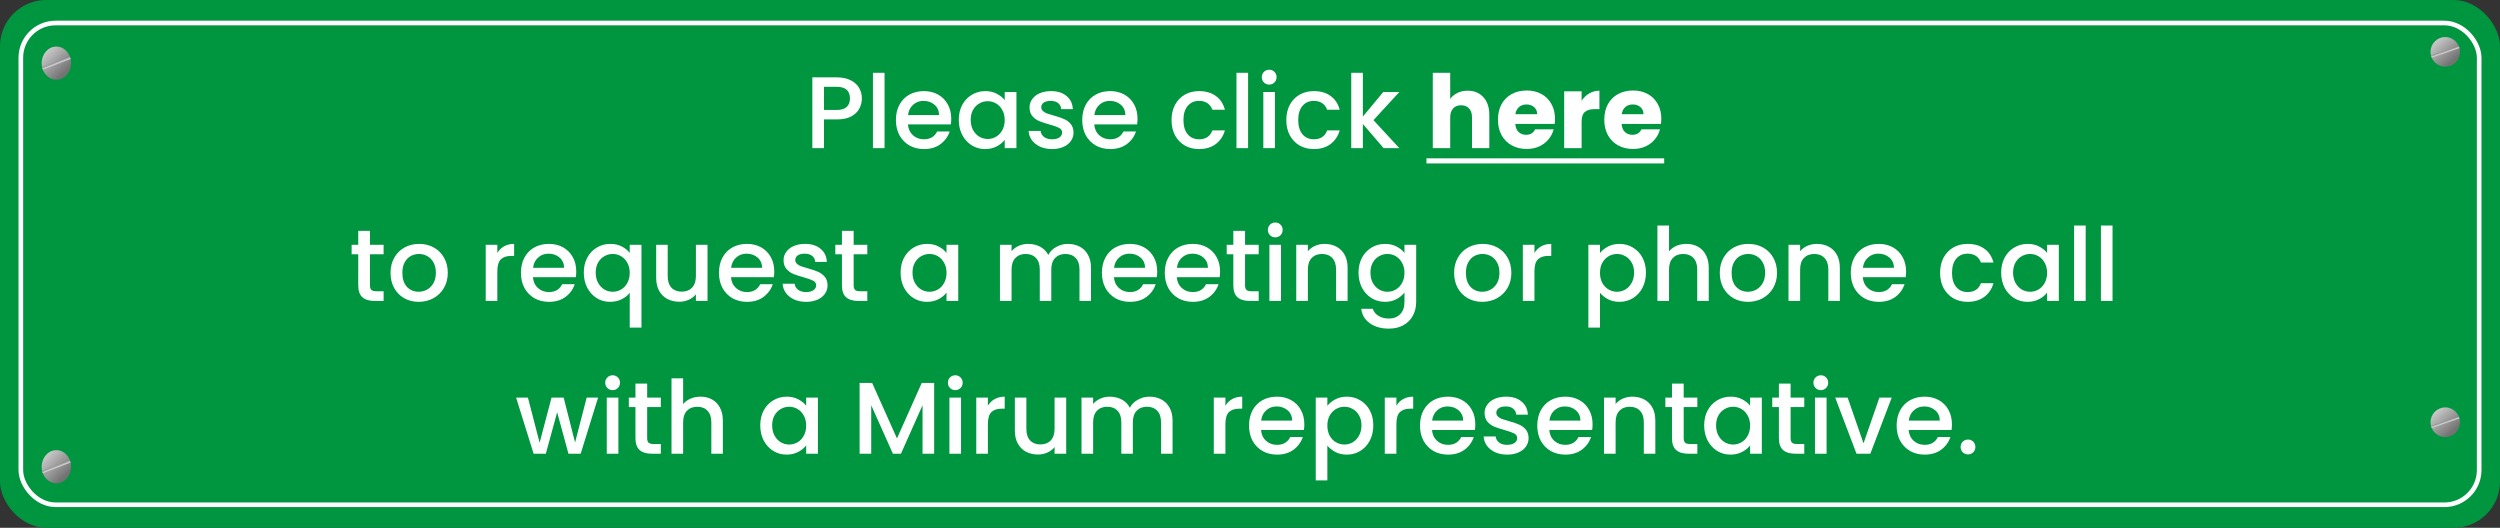 <svg width="540" height="114" viewBox="0 0 540 114" fill="none" xmlns="http://www.w3.org/2000/svg">
<rect x="0" y="0" width="540" height="114" fill="#333333" stroke="none"/>
<rect width="540" height="114" rx="10" fill="#009640"/>
<rect x="4.5" y="4.971" width="531" height="104.059" rx="7.5" stroke="white"/>
<ellipse cx="12.175" cy="13.639" rx="3.175" ry="3.58" fill="url(#paint0_linear_171_425)"/>
<rect width="6.439" height="0.544" transform="matrix(0.933 -0.361 0.291 0.957 9.094 14.541)" fill="url(#paint1_linear_171_425)"/>
<ellipse cx="12.175" cy="100.815" rx="3.175" ry="3.58" fill="url(#paint2_linear_171_425)"/>
<rect width="6.439" height="0.544" transform="matrix(0.933 -0.361 0.291 0.957 9.094 101.717)" fill="url(#paint3_linear_171_425)"/>
<path d="M186.161 21.264C186.161 22.041 185.978 22.775 185.611 23.464C185.245 24.153 184.658 24.718 183.851 25.158C183.045 25.583 182.011 25.796 180.749 25.796H177.977V32H175.469V16.71H180.749C181.923 16.71 182.913 16.915 183.719 17.326C184.541 17.722 185.149 18.265 185.545 18.954C185.956 19.643 186.161 20.413 186.161 21.264ZM180.749 23.75C181.703 23.75 182.414 23.537 182.883 23.112C183.353 22.672 183.587 22.056 183.587 21.264C183.587 19.592 182.641 18.756 180.749 18.756H177.977V23.75H180.749ZM191.061 15.72V32H188.553V15.72H191.061ZM205.464 25.642C205.464 26.097 205.435 26.507 205.376 26.874H196.114C196.187 27.842 196.547 28.619 197.192 29.206C197.837 29.793 198.629 30.086 199.568 30.086C200.917 30.086 201.871 29.521 202.428 28.392H205.134C204.767 29.507 204.1 30.423 203.132 31.142C202.179 31.846 200.991 32.198 199.568 32.198C198.409 32.198 197.368 31.941 196.444 31.428C195.535 30.9 194.816 30.167 194.288 29.228C193.775 28.275 193.518 27.175 193.518 25.928C193.518 24.681 193.767 23.589 194.266 22.65C194.779 21.697 195.491 20.963 196.4 20.45C197.324 19.937 198.38 19.68 199.568 19.68C200.712 19.68 201.731 19.929 202.626 20.428C203.521 20.927 204.217 21.631 204.716 22.54C205.215 23.435 205.464 24.469 205.464 25.642ZM202.846 24.85C202.831 23.926 202.501 23.185 201.856 22.628C201.211 22.071 200.411 21.792 199.458 21.792C198.593 21.792 197.852 22.071 197.236 22.628C196.62 23.171 196.253 23.911 196.136 24.85H202.846ZM207.096 25.884C207.096 24.667 207.346 23.589 207.844 22.65C208.358 21.711 209.047 20.985 209.912 20.472C210.792 19.944 211.76 19.68 212.816 19.68C213.77 19.68 214.598 19.871 215.302 20.252C216.021 20.619 216.593 21.081 217.018 21.638V19.878H219.548V32H217.018V30.196C216.593 30.768 216.014 31.245 215.28 31.626C214.547 32.007 213.711 32.198 212.772 32.198C211.731 32.198 210.778 31.934 209.912 31.406C209.047 30.863 208.358 30.115 207.844 29.162C207.346 28.194 207.096 27.101 207.096 25.884ZM217.018 25.928C217.018 25.092 216.842 24.366 216.49 23.75C216.153 23.134 215.706 22.665 215.148 22.342C214.591 22.019 213.99 21.858 213.344 21.858C212.699 21.858 212.098 22.019 211.54 22.342C210.983 22.65 210.528 23.112 210.176 23.728C209.839 24.329 209.67 25.048 209.67 25.884C209.67 26.72 209.839 27.453 210.176 28.084C210.528 28.715 210.983 29.199 211.54 29.536C212.112 29.859 212.714 30.02 213.344 30.02C213.99 30.02 214.591 29.859 215.148 29.536C215.706 29.213 216.153 28.744 216.49 28.128C216.842 27.497 217.018 26.764 217.018 25.928ZM227.242 32.198C226.289 32.198 225.431 32.029 224.668 31.692C223.92 31.34 223.326 30.871 222.886 30.284C222.446 29.683 222.212 29.015 222.182 28.282H224.778C224.822 28.795 225.064 29.228 225.504 29.58C225.959 29.917 226.524 30.086 227.198 30.086C227.902 30.086 228.445 29.954 228.826 29.69C229.222 29.411 229.42 29.059 229.42 28.634C229.42 28.179 229.2 27.842 228.76 27.622C228.335 27.402 227.653 27.16 226.714 26.896C225.805 26.647 225.064 26.405 224.492 26.17C223.92 25.935 223.422 25.576 222.996 25.092C222.586 24.608 222.38 23.97 222.38 23.178C222.38 22.533 222.571 21.946 222.952 21.418C223.334 20.875 223.876 20.45 224.58 20.142C225.299 19.834 226.12 19.68 227.044 19.68C228.423 19.68 229.53 20.032 230.366 20.736C231.217 21.425 231.672 22.371 231.73 23.574H229.222C229.178 23.031 228.958 22.599 228.562 22.276C228.166 21.953 227.631 21.792 226.956 21.792C226.296 21.792 225.79 21.917 225.438 22.166C225.086 22.415 224.91 22.745 224.91 23.156C224.91 23.479 225.028 23.75 225.262 23.97C225.497 24.19 225.783 24.366 226.12 24.498C226.458 24.615 226.956 24.769 227.616 24.96C228.496 25.195 229.215 25.437 229.772 25.686C230.344 25.921 230.836 26.273 231.246 26.742C231.657 27.211 231.87 27.835 231.884 28.612C231.884 29.301 231.694 29.917 231.312 30.46C230.931 31.003 230.388 31.428 229.684 31.736C228.995 32.044 228.181 32.198 227.242 32.198ZM245.704 25.642C245.704 26.097 245.675 26.507 245.616 26.874H236.354C236.428 27.842 236.787 28.619 237.432 29.206C238.078 29.793 238.87 30.086 239.808 30.086C241.158 30.086 242.111 29.521 242.668 28.392H245.374C245.008 29.507 244.34 30.423 243.372 31.142C242.419 31.846 241.231 32.198 239.808 32.198C238.65 32.198 237.608 31.941 236.684 31.428C235.775 30.9 235.056 30.167 234.528 29.228C234.015 28.275 233.758 27.175 233.758 25.928C233.758 24.681 234.008 23.589 234.506 22.65C235.02 21.697 235.731 20.963 236.64 20.45C237.564 19.937 238.62 19.68 239.808 19.68C240.952 19.68 241.972 19.929 242.866 20.428C243.761 20.927 244.458 21.631 244.956 22.54C245.455 23.435 245.704 24.469 245.704 25.642ZM243.086 24.85C243.072 23.926 242.742 23.185 242.096 22.628C241.451 22.071 240.652 21.792 239.698 21.792C238.833 21.792 238.092 22.071 237.476 22.628C236.86 23.171 236.494 23.911 236.376 24.85H243.086ZM253.051 25.928C253.051 24.681 253.301 23.589 253.799 22.65C254.313 21.697 255.017 20.963 255.911 20.45C256.806 19.937 257.833 19.68 258.991 19.68C260.458 19.68 261.668 20.032 262.621 20.736C263.589 21.425 264.242 22.415 264.579 23.706H261.873C261.653 23.105 261.301 22.635 260.817 22.298C260.333 21.961 259.725 21.792 258.991 21.792C257.965 21.792 257.143 22.159 256.527 22.892C255.926 23.611 255.625 24.623 255.625 25.928C255.625 27.233 255.926 28.253 256.527 28.986C257.143 29.719 257.965 30.086 258.991 30.086C260.443 30.086 261.404 29.448 261.873 28.172H264.579C264.227 29.404 263.567 30.387 262.599 31.12C261.631 31.839 260.429 32.198 258.991 32.198C257.833 32.198 256.806 31.941 255.911 31.428C255.017 30.9 254.313 30.167 253.799 29.228C253.301 28.275 253.051 27.175 253.051 25.928ZM269.587 15.72V32H267.079V15.72H269.587ZM274.155 18.272C273.701 18.272 273.319 18.118 273.011 17.81C272.703 17.502 272.549 17.121 272.549 16.666C272.549 16.211 272.703 15.83 273.011 15.522C273.319 15.214 273.701 15.06 274.155 15.06C274.595 15.06 274.969 15.214 275.277 15.522C275.585 15.83 275.739 16.211 275.739 16.666C275.739 17.121 275.585 17.502 275.277 17.81C274.969 18.118 274.595 18.272 274.155 18.272ZM275.387 19.878V32H272.879V19.878H275.387ZM277.844 25.928C277.844 24.681 278.094 23.589 278.592 22.65C279.106 21.697 279.81 20.963 280.704 20.45C281.599 19.937 282.626 19.68 283.784 19.68C285.251 19.68 286.461 20.032 287.414 20.736C288.382 21.425 289.035 22.415 289.372 23.706H286.666C286.446 23.105 286.094 22.635 285.61 22.298C285.126 21.961 284.518 21.792 283.784 21.792C282.758 21.792 281.936 22.159 281.32 22.892C280.719 23.611 280.418 24.623 280.418 25.928C280.418 27.233 280.719 28.253 281.32 28.986C281.936 29.719 282.758 30.086 283.784 30.086C285.236 30.086 286.197 29.448 286.666 28.172H289.372C289.02 29.404 288.36 30.387 287.392 31.12C286.424 31.839 285.222 32.198 283.784 32.198C282.626 32.198 281.599 31.941 280.704 31.428C279.81 30.9 279.106 30.167 278.592 29.228C278.094 28.275 277.844 27.175 277.844 25.928ZM296.668 25.95L302.256 32H298.868L294.38 26.786V32H291.872V15.72H294.38V25.18L298.78 19.878H302.256L296.668 25.95ZM317.028 19.592C318.436 19.592 319.565 20.061 320.416 21C321.267 21.924 321.692 23.2 321.692 24.828V32H317.952V25.334C317.952 24.513 317.739 23.875 317.314 23.42C316.889 22.965 316.317 22.738 315.598 22.738C314.879 22.738 314.307 22.965 313.882 23.42C313.457 23.875 313.244 24.513 313.244 25.334V32H309.482V15.72H313.244V21.374C313.625 20.831 314.146 20.399 314.806 20.076C315.466 19.753 316.207 19.592 317.028 19.592ZM335.878 25.664C335.878 26.016 335.856 26.383 335.812 26.764H327.298C327.357 27.527 327.599 28.113 328.024 28.524C328.464 28.92 329 29.118 329.63 29.118C330.569 29.118 331.222 28.722 331.588 27.93H335.592C335.387 28.737 335.013 29.463 334.47 30.108C333.942 30.753 333.275 31.259 332.468 31.626C331.662 31.993 330.76 32.176 329.762 32.176C328.56 32.176 327.489 31.919 326.55 31.406C325.612 30.893 324.878 30.159 324.35 29.206C323.822 28.253 323.558 27.138 323.558 25.862C323.558 24.586 323.815 23.471 324.328 22.518C324.856 21.565 325.59 20.831 326.528 20.318C327.467 19.805 328.545 19.548 329.762 19.548C330.95 19.548 332.006 19.797 332.93 20.296C333.854 20.795 334.573 21.506 335.086 22.43C335.614 23.354 335.878 24.432 335.878 25.664ZM332.028 24.674C332.028 24.029 331.808 23.515 331.368 23.134C330.928 22.753 330.378 22.562 329.718 22.562C329.088 22.562 328.552 22.745 328.112 23.112C327.687 23.479 327.423 23.999 327.32 24.674H332.028ZM341.625 21.77C342.065 21.095 342.615 20.567 343.275 20.186C343.935 19.79 344.668 19.592 345.475 19.592V23.574H344.441C343.502 23.574 342.798 23.779 342.329 24.19C341.86 24.586 341.625 25.29 341.625 26.302V32H337.863V19.724H341.625V21.77ZM358.845 25.664C358.845 26.016 358.823 26.383 358.779 26.764H350.265C350.324 27.527 350.566 28.113 350.991 28.524C351.431 28.92 351.967 29.118 352.597 29.118C353.536 29.118 354.189 28.722 354.555 27.93H358.559C358.354 28.737 357.98 29.463 357.437 30.108C356.909 30.753 356.242 31.259 355.435 31.626C354.629 31.993 353.727 32.176 352.729 32.176C351.527 32.176 350.456 31.919 349.517 31.406C348.579 30.893 347.845 30.159 347.317 29.206C346.789 28.253 346.525 27.138 346.525 25.862C346.525 24.586 346.782 23.471 347.295 22.518C347.823 21.565 348.557 20.831 349.495 20.318C350.434 19.805 351.512 19.548 352.729 19.548C353.917 19.548 354.973 19.797 355.897 20.296C356.821 20.795 357.54 21.506 358.053 22.43C358.581 23.354 358.845 24.432 358.845 25.664ZM354.995 24.674C354.995 24.029 354.775 23.515 354.335 23.134C353.895 22.753 353.345 22.562 352.685 22.562C352.055 22.562 351.519 22.745 351.079 23.112C350.654 23.479 350.39 23.999 350.287 24.674H354.995ZM79.911 54.924V61.634C79.911 62.089 80.014 62.419 80.219 62.624C80.439 62.815 80.806 62.91 81.319 62.91H82.859V65H80.879C79.75 65 78.884 64.736 78.283 64.208C77.682 63.68 77.381 62.822 77.381 61.634V54.924H75.951V52.878H77.381V49.864H79.911V52.878H82.859V54.924H79.911ZM90.428 65.198C89.284 65.198 88.251 64.941 87.326 64.428C86.403 63.9 85.677 63.167 85.148 62.228C84.621 61.275 84.356 60.175 84.356 58.928C84.356 57.696 84.628 56.603 85.171 55.65C85.713 54.697 86.454 53.963 87.392 53.45C88.331 52.937 89.38 52.68 90.538 52.68C91.697 52.68 92.746 52.937 93.684 53.45C94.623 53.963 95.364 54.697 95.906 55.65C96.449 56.603 96.721 57.696 96.721 58.928C96.721 60.16 96.442 61.253 95.885 62.206C95.327 63.159 94.564 63.9 93.597 64.428C92.643 64.941 91.587 65.198 90.428 65.198ZM90.428 63.02C91.074 63.02 91.675 62.866 92.233 62.558C92.805 62.25 93.266 61.788 93.618 61.172C93.971 60.556 94.147 59.808 94.147 58.928C94.147 58.048 93.978 57.307 93.641 56.706C93.303 56.09 92.856 55.628 92.299 55.32C91.741 55.012 91.14 54.858 90.495 54.858C89.849 54.858 89.248 55.012 88.691 55.32C88.148 55.628 87.715 56.09 87.392 56.706C87.07 57.307 86.909 58.048 86.909 58.928C86.909 60.233 87.239 61.245 87.898 61.964C88.573 62.668 89.416 63.02 90.428 63.02ZM107.423 54.638C107.789 54.022 108.273 53.545 108.875 53.208C109.491 52.856 110.217 52.68 111.053 52.68V55.276H110.415C109.432 55.276 108.684 55.525 108.171 56.024C107.672 56.523 107.423 57.388 107.423 58.62V65H104.915V52.878H107.423V54.638ZM124.468 58.642C124.468 59.097 124.439 59.507 124.38 59.874H115.118C115.191 60.842 115.551 61.619 116.196 62.206C116.841 62.793 117.633 63.086 118.572 63.086C119.921 63.086 120.875 62.521 121.432 61.392H124.138C123.771 62.507 123.104 63.423 122.136 64.142C121.183 64.846 119.995 65.198 118.572 65.198C117.413 65.198 116.372 64.941 115.448 64.428C114.539 63.9 113.82 63.167 113.292 62.228C112.779 61.275 112.522 60.175 112.522 58.928C112.522 57.681 112.771 56.589 113.27 55.65C113.783 54.697 114.495 53.963 115.404 53.45C116.328 52.937 117.384 52.68 118.572 52.68C119.716 52.68 120.735 52.929 121.63 53.428C122.525 53.927 123.221 54.631 123.72 55.54C124.219 56.435 124.468 57.469 124.468 58.642ZM121.85 57.85C121.835 56.926 121.505 56.185 120.86 55.628C120.215 55.071 119.415 54.792 118.462 54.792C117.597 54.792 116.856 55.071 116.24 55.628C115.624 56.171 115.257 56.911 115.14 57.85H121.85ZM126.1 58.884C126.1 57.667 126.349 56.589 126.848 55.65C127.361 54.711 128.051 53.985 128.916 53.472C129.796 52.944 130.771 52.68 131.842 52.68C132.781 52.68 133.609 52.871 134.328 53.252C135.061 53.633 135.626 54.095 136.022 54.638V52.878H138.552V70.764H136.022V63.24C135.626 63.783 135.054 64.245 134.306 64.626C133.558 65.007 132.707 65.198 131.754 65.198C130.713 65.198 129.759 64.934 128.894 64.406C128.043 63.863 127.361 63.115 126.848 62.162C126.349 61.194 126.1 60.101 126.1 58.884ZM136.022 58.928C136.022 58.092 135.846 57.366 135.494 56.75C135.157 56.134 134.709 55.665 134.152 55.342C133.595 55.019 132.993 54.858 132.348 54.858C131.703 54.858 131.101 55.019 130.544 55.342C129.987 55.65 129.532 56.112 129.18 56.728C128.843 57.329 128.674 58.048 128.674 58.884C128.674 59.72 128.843 60.453 129.18 61.084C129.532 61.715 129.987 62.199 130.544 62.536C131.116 62.859 131.717 63.02 132.348 63.02C132.993 63.02 133.595 62.859 134.152 62.536C134.709 62.213 135.157 61.744 135.494 61.128C135.846 60.497 136.022 59.764 136.022 58.928ZM152.824 52.878V65H150.316V63.57C149.92 64.069 149.4 64.465 148.754 64.758C148.124 65.037 147.449 65.176 146.73 65.176C145.777 65.176 144.919 64.978 144.156 64.582C143.408 64.186 142.814 63.599 142.374 62.822C141.949 62.045 141.736 61.106 141.736 60.006V52.878H144.222V59.632C144.222 60.717 144.494 61.553 145.036 62.14C145.579 62.712 146.32 62.998 147.258 62.998C148.197 62.998 148.938 62.712 149.48 62.14C150.038 61.553 150.316 60.717 150.316 59.632V52.878H152.824ZM167.243 58.642C167.243 59.097 167.214 59.507 167.155 59.874H157.893C157.967 60.842 158.326 61.619 158.971 62.206C159.617 62.793 160.409 63.086 161.347 63.086C162.697 63.086 163.65 62.521 164.207 61.392H166.913C166.547 62.507 165.879 63.423 164.911 64.142C163.958 64.846 162.77 65.198 161.347 65.198C160.189 65.198 159.147 64.941 158.223 64.428C157.314 63.9 156.595 63.167 156.067 62.228C155.554 61.275 155.297 60.175 155.297 58.928C155.297 57.681 155.547 56.589 156.045 55.65C156.559 54.697 157.27 53.963 158.179 53.45C159.103 52.937 160.159 52.68 161.347 52.68C162.491 52.68 163.511 52.929 164.405 53.428C165.3 53.927 165.997 54.631 166.495 55.54C166.994 56.435 167.243 57.469 167.243 58.642ZM164.625 57.85C164.611 56.926 164.281 56.185 163.635 55.628C162.99 55.071 162.191 54.792 161.237 54.792C160.372 54.792 159.631 55.071 159.015 55.628C158.399 56.171 158.033 56.911 157.915 57.85H164.625ZM174.112 65.198C173.158 65.198 172.3 65.029 171.538 64.692C170.79 64.34 170.196 63.871 169.756 63.284C169.316 62.683 169.081 62.015 169.052 61.282H171.648C171.692 61.795 171.934 62.228 172.374 62.58C172.828 62.917 173.393 63.086 174.068 63.086C174.772 63.086 175.314 62.954 175.696 62.69C176.092 62.411 176.29 62.059 176.29 61.634C176.29 61.179 176.07 60.842 175.63 60.622C175.204 60.402 174.522 60.16 173.584 59.896C172.674 59.647 171.934 59.405 171.362 59.17C170.79 58.935 170.291 58.576 169.866 58.092C169.455 57.608 169.25 56.97 169.25 56.178C169.25 55.533 169.44 54.946 169.822 54.418C170.203 53.875 170.746 53.45 171.45 53.142C172.168 52.834 172.99 52.68 173.914 52.68C175.292 52.68 176.4 53.032 177.236 53.736C178.086 54.425 178.541 55.371 178.6 56.574H176.092C176.048 56.031 175.828 55.599 175.432 55.276C175.036 54.953 174.5 54.792 173.826 54.792C173.166 54.792 172.66 54.917 172.308 55.166C171.956 55.415 171.78 55.745 171.78 56.156C171.78 56.479 171.897 56.75 172.132 56.97C172.366 57.19 172.652 57.366 172.99 57.498C173.327 57.615 173.826 57.769 174.486 57.96C175.366 58.195 176.084 58.437 176.642 58.686C177.214 58.921 177.705 59.273 178.116 59.742C178.526 60.211 178.739 60.835 178.754 61.612C178.754 62.301 178.563 62.917 178.182 63.46C177.8 64.003 177.258 64.428 176.554 64.736C175.864 65.044 175.05 65.198 174.112 65.198ZM184.389 54.924V61.634C184.389 62.089 184.492 62.419 184.697 62.624C184.917 62.815 185.284 62.91 185.797 62.91H187.337V65H185.357C184.228 65 183.363 64.736 182.761 64.208C182.16 63.68 181.859 62.822 181.859 61.634V54.924H180.429V52.878H181.859V49.864H184.389V52.878H187.337V54.924H184.389ZM194.528 58.884C194.528 57.667 194.777 56.589 195.276 55.65C195.789 54.711 196.479 53.985 197.344 53.472C198.224 52.944 199.192 52.68 200.248 52.68C201.201 52.68 202.03 52.871 202.734 53.252C203.453 53.619 204.025 54.081 204.45 54.638V52.878H206.98V65H204.45V63.196C204.025 63.768 203.445 64.245 202.712 64.626C201.979 65.007 201.143 65.198 200.204 65.198C199.163 65.198 198.209 64.934 197.344 64.406C196.479 63.863 195.789 63.115 195.276 62.162C194.777 61.194 194.528 60.101 194.528 58.884ZM204.45 58.928C204.45 58.092 204.274 57.366 203.922 56.75C203.585 56.134 203.137 55.665 202.58 55.342C202.023 55.019 201.421 54.858 200.776 54.858C200.131 54.858 199.529 55.019 198.972 55.342C198.415 55.65 197.96 56.112 197.608 56.728C197.271 57.329 197.102 58.048 197.102 58.884C197.102 59.72 197.271 60.453 197.608 61.084C197.96 61.715 198.415 62.199 198.972 62.536C199.544 62.859 200.145 63.02 200.776 63.02C201.421 63.02 202.023 62.859 202.58 62.536C203.137 62.213 203.585 61.744 203.922 61.128C204.274 60.497 204.45 59.764 204.45 58.928ZM230.663 52.68C231.616 52.68 232.467 52.878 233.215 53.274C233.978 53.67 234.572 54.257 234.997 55.034C235.437 55.811 235.657 56.75 235.657 57.85V65H233.171V58.224C233.171 57.139 232.9 56.31 232.357 55.738C231.814 55.151 231.074 54.858 230.135 54.858C229.196 54.858 228.448 55.151 227.891 55.738C227.348 56.31 227.077 57.139 227.077 58.224V65H224.591V58.224C224.591 57.139 224.32 56.31 223.777 55.738C223.234 55.151 222.494 54.858 221.555 54.858C220.616 54.858 219.868 55.151 219.311 55.738C218.768 56.31 218.497 57.139 218.497 58.224V65H215.989V52.878H218.497V54.264C218.908 53.765 219.428 53.377 220.059 53.098C220.69 52.819 221.364 52.68 222.083 52.68C223.051 52.68 223.916 52.885 224.679 53.296C225.442 53.707 226.028 54.301 226.439 55.078C226.806 54.345 227.378 53.765 228.155 53.34C228.932 52.9 229.768 52.68 230.663 52.68ZM249.958 58.642C249.958 59.097 249.929 59.507 249.87 59.874H240.608C240.682 60.842 241.041 61.619 241.686 62.206C242.332 62.793 243.124 63.086 244.062 63.086C245.412 63.086 246.365 62.521 246.922 61.392H249.628C249.262 62.507 248.594 63.423 247.626 64.142C246.673 64.846 245.485 65.198 244.062 65.198C242.904 65.198 241.862 64.941 240.938 64.428C240.029 63.9 239.31 63.167 238.782 62.228C238.269 61.275 238.012 60.175 238.012 58.928C238.012 57.681 238.262 56.589 238.76 55.65C239.274 54.697 239.985 53.963 240.894 53.45C241.818 52.937 242.874 52.68 244.062 52.68C245.206 52.68 246.226 52.929 247.12 53.428C248.015 53.927 248.712 54.631 249.21 55.54C249.709 56.435 249.958 57.469 249.958 58.642ZM247.34 57.85C247.326 56.926 246.996 56.185 246.35 55.628C245.705 55.071 244.906 54.792 243.952 54.792C243.087 54.792 242.346 55.071 241.73 55.628C241.114 56.171 240.748 56.911 240.63 57.85H247.34ZM263.536 58.642C263.536 59.097 263.507 59.507 263.448 59.874H254.186C254.26 60.842 254.619 61.619 255.264 62.206C255.91 62.793 256.702 63.086 257.64 63.086C258.99 63.086 259.943 62.521 260.5 61.392H263.206C262.84 62.507 262.172 63.423 261.204 64.142C260.251 64.846 259.063 65.198 257.64 65.198C256.482 65.198 255.44 64.941 254.516 64.428C253.607 63.9 252.888 63.167 252.36 62.228C251.847 61.275 251.59 60.175 251.59 58.928C251.59 57.681 251.84 56.589 252.338 55.65C252.852 54.697 253.563 53.963 254.472 53.45C255.396 52.937 256.452 52.68 257.64 52.68C258.784 52.68 259.804 52.929 260.698 53.428C261.593 53.927 262.29 54.631 262.788 55.54C263.287 56.435 263.536 57.469 263.536 58.642ZM260.918 57.85C260.904 56.926 260.574 56.185 259.928 55.628C259.283 55.071 258.484 54.792 257.53 54.792C256.665 54.792 255.924 55.071 255.308 55.628C254.692 56.171 254.326 56.911 254.208 57.85H260.918ZM268.93 54.924V61.634C268.93 62.089 269.033 62.419 269.238 62.624C269.458 62.815 269.825 62.91 270.338 62.91H271.878V65H269.898C268.769 65 267.904 64.736 267.302 64.208C266.701 63.68 266.4 62.822 266.4 61.634V54.924H264.97V52.878H266.4V49.864H268.93V52.878H271.878V54.924H268.93ZM275.466 51.272C275.011 51.272 274.63 51.118 274.322 50.81C274.014 50.502 273.86 50.121 273.86 49.666C273.86 49.211 274.014 48.83 274.322 48.522C274.63 48.214 275.011 48.06 275.466 48.06C275.906 48.06 276.28 48.214 276.588 48.522C276.896 48.83 277.05 49.211 277.05 49.666C277.05 50.121 276.896 50.502 276.588 50.81C276.28 51.118 275.906 51.272 275.466 51.272ZM276.698 52.878V65H274.19V52.878H276.698ZM286.107 52.68C287.06 52.68 287.911 52.878 288.659 53.274C289.421 53.67 290.015 54.257 290.441 55.034C290.866 55.811 291.079 56.75 291.079 57.85V65H288.593V58.224C288.593 57.139 288.321 56.31 287.779 55.738C287.236 55.151 286.495 54.858 285.557 54.858C284.618 54.858 283.87 55.151 283.313 55.738C282.77 56.31 282.499 57.139 282.499 58.224V65H279.991V52.878H282.499V54.264C282.909 53.765 283.43 53.377 284.061 53.098C284.706 52.819 285.388 52.68 286.107 52.68ZM299.162 52.68C300.101 52.68 300.929 52.871 301.648 53.252C302.381 53.619 302.953 54.081 303.364 54.638V52.878H305.894V65.198C305.894 66.313 305.659 67.303 305.19 68.168C304.721 69.048 304.039 69.737 303.144 70.236C302.264 70.735 301.208 70.984 299.976 70.984C298.333 70.984 296.969 70.595 295.884 69.818C294.799 69.055 294.183 68.014 294.036 66.694H296.522C296.713 67.325 297.116 67.831 297.732 68.212C298.363 68.608 299.111 68.806 299.976 68.806C300.988 68.806 301.802 68.498 302.418 67.882C303.049 67.266 303.364 66.371 303.364 65.198V63.174C302.939 63.746 302.359 64.23 301.626 64.626C300.907 65.007 300.086 65.198 299.162 65.198C298.106 65.198 297.138 64.934 296.258 64.406C295.393 63.863 294.703 63.115 294.19 62.162C293.691 61.194 293.442 60.101 293.442 58.884C293.442 57.667 293.691 56.589 294.19 55.65C294.703 54.711 295.393 53.985 296.258 53.472C297.138 52.944 298.106 52.68 299.162 52.68ZM303.364 58.928C303.364 58.092 303.188 57.366 302.836 56.75C302.499 56.134 302.051 55.665 301.494 55.342C300.937 55.019 300.335 54.858 299.69 54.858C299.045 54.858 298.443 55.019 297.886 55.342C297.329 55.65 296.874 56.112 296.522 56.728C296.185 57.329 296.016 58.048 296.016 58.884C296.016 59.72 296.185 60.453 296.522 61.084C296.874 61.715 297.329 62.199 297.886 62.536C298.458 62.859 299.059 63.02 299.69 63.02C300.335 63.02 300.937 62.859 301.494 62.536C302.051 62.213 302.499 61.744 302.836 61.128C303.188 60.497 303.364 59.764 303.364 58.928ZM320.161 65.198C319.017 65.198 317.983 64.941 317.059 64.428C316.135 63.9 315.409 63.167 314.881 62.228C314.353 61.275 314.089 60.175 314.089 58.928C314.089 57.696 314.36 56.603 314.903 55.65C315.446 54.697 316.186 53.963 317.125 53.45C318.064 52.937 319.112 52.68 320.271 52.68C321.43 52.68 322.478 52.937 323.417 53.45C324.356 53.963 325.096 54.697 325.639 55.65C326.182 56.603 326.453 57.696 326.453 58.928C326.453 60.16 326.174 61.253 325.617 62.206C325.06 63.159 324.297 63.9 323.329 64.428C322.376 64.941 321.32 65.198 320.161 65.198ZM320.161 63.02C320.806 63.02 321.408 62.866 321.965 62.558C322.537 62.25 322.999 61.788 323.351 61.172C323.703 60.556 323.879 59.808 323.879 58.928C323.879 58.048 323.71 57.307 323.373 56.706C323.036 56.09 322.588 55.628 322.031 55.32C321.474 55.012 320.872 54.858 320.227 54.858C319.582 54.858 318.98 55.012 318.423 55.32C317.88 55.628 317.448 56.09 317.125 56.706C316.802 57.307 316.641 58.048 316.641 58.928C316.641 60.233 316.971 61.245 317.631 61.964C318.306 62.668 319.149 63.02 320.161 63.02ZM331.44 54.638C331.807 54.022 332.291 53.545 332.892 53.208C333.508 52.856 334.234 52.68 335.07 52.68V55.276H334.432C333.45 55.276 332.702 55.525 332.188 56.024C331.69 56.523 331.44 57.388 331.44 58.62V65H328.932V52.878H331.44V54.638ZM345.598 54.66C346.024 54.103 346.603 53.633 347.336 53.252C348.07 52.871 348.898 52.68 349.822 52.68C350.878 52.68 351.839 52.944 352.704 53.472C353.584 53.985 354.274 54.711 354.772 55.65C355.271 56.589 355.52 57.667 355.52 58.884C355.52 60.101 355.271 61.194 354.772 62.162C354.274 63.115 353.584 63.863 352.704 64.406C351.839 64.934 350.878 65.198 349.822 65.198C348.898 65.198 348.077 65.015 347.358 64.648C346.64 64.267 346.053 63.797 345.598 63.24V70.764H343.09V52.878H345.598V54.66ZM352.968 58.884C352.968 58.048 352.792 57.329 352.44 56.728C352.103 56.112 351.648 55.65 351.076 55.342C350.519 55.019 349.918 54.858 349.272 54.858C348.642 54.858 348.04 55.019 347.468 55.342C346.911 55.665 346.456 56.134 346.104 56.75C345.767 57.366 345.598 58.092 345.598 58.928C345.598 59.764 345.767 60.497 346.104 61.128C346.456 61.744 346.911 62.213 347.468 62.536C348.04 62.859 348.642 63.02 349.272 63.02C349.918 63.02 350.519 62.859 351.076 62.536C351.648 62.199 352.103 61.715 352.44 61.084C352.792 60.453 352.968 59.72 352.968 58.884ZM364.271 52.68C365.195 52.68 366.016 52.878 366.735 53.274C367.468 53.67 368.04 54.257 368.451 55.034C368.876 55.811 369.089 56.75 369.089 57.85V65H366.603V58.224C366.603 57.139 366.331 56.31 365.789 55.738C365.246 55.151 364.505 54.858 363.567 54.858C362.628 54.858 361.88 55.151 361.323 55.738C360.78 56.31 360.509 57.139 360.509 58.224V65H358.001V48.72H360.509V54.286C360.934 53.773 361.469 53.377 362.115 53.098C362.775 52.819 363.493 52.68 364.271 52.68ZM377.546 65.198C376.402 65.198 375.368 64.941 374.444 64.428C373.52 63.9 372.794 63.167 372.266 62.228C371.738 61.275 371.474 60.175 371.474 58.928C371.474 57.696 371.745 56.603 372.288 55.65C372.83 54.697 373.571 53.963 374.51 53.45C375.448 52.937 376.497 52.68 377.656 52.68C378.814 52.68 379.863 52.937 380.802 53.45C381.74 53.963 382.481 54.697 383.024 55.65C383.566 56.603 383.838 57.696 383.838 58.928C383.838 60.16 383.559 61.253 383.002 62.206C382.444 63.159 381.682 63.9 380.714 64.428C379.76 64.941 378.704 65.198 377.546 65.198ZM377.546 63.02C378.191 63.02 378.792 62.866 379.35 62.558C379.922 62.25 380.384 61.788 380.736 61.172C381.088 60.556 381.264 59.808 381.264 58.928C381.264 58.048 381.095 57.307 380.758 56.706C380.42 56.09 379.973 55.628 379.416 55.32C378.858 55.012 378.257 54.858 377.612 54.858C376.966 54.858 376.365 55.012 375.808 55.32C375.265 55.628 374.832 56.09 374.51 56.706C374.187 57.307 374.026 58.048 374.026 58.928C374.026 60.233 374.356 61.245 375.016 61.964C375.69 62.668 376.534 63.02 377.546 63.02ZM392.433 52.68C393.386 52.68 394.237 52.878 394.985 53.274C395.748 53.67 396.342 54.257 396.767 55.034C397.192 55.811 397.405 56.75 397.405 57.85V65H394.919V58.224C394.919 57.139 394.648 56.31 394.105 55.738C393.562 55.151 392.822 54.858 391.883 54.858C390.944 54.858 390.196 55.151 389.639 55.738C389.096 56.31 388.825 57.139 388.825 58.224V65H386.317V52.878H388.825V54.264C389.236 53.765 389.756 53.377 390.387 53.098C391.032 52.819 391.714 52.68 392.433 52.68ZM411.714 58.642C411.714 59.097 411.685 59.507 411.626 59.874H402.364C402.437 60.842 402.797 61.619 403.442 62.206C404.087 62.793 404.879 63.086 405.818 63.086C407.167 63.086 408.121 62.521 408.678 61.392H411.384C411.017 62.507 410.35 63.423 409.382 64.142C408.429 64.846 407.241 65.198 405.818 65.198C404.659 65.198 403.618 64.941 402.694 64.428C401.785 63.9 401.066 63.167 400.538 62.228C400.025 61.275 399.768 60.175 399.768 58.928C399.768 57.681 400.017 56.589 400.516 55.65C401.029 54.697 401.741 53.963 402.65 53.45C403.574 52.937 404.63 52.68 405.818 52.68C406.962 52.68 407.981 52.929 408.876 53.428C409.771 53.927 410.467 54.631 410.966 55.54C411.465 56.435 411.714 57.469 411.714 58.642ZM409.096 57.85C409.081 56.926 408.751 56.185 408.106 55.628C407.461 55.071 406.661 54.792 405.708 54.792C404.843 54.792 404.102 55.071 403.486 55.628C402.87 56.171 402.503 56.911 402.386 57.85H409.096ZM419.061 58.928C419.061 57.681 419.31 56.589 419.809 55.65C420.322 54.697 421.026 53.963 421.921 53.45C422.816 52.937 423.842 52.68 425.001 52.68C426.468 52.68 427.678 53.032 428.631 53.736C429.599 54.425 430.252 55.415 430.589 56.706H427.883C427.663 56.105 427.311 55.635 426.827 55.298C426.343 54.961 425.734 54.792 425.001 54.792C423.974 54.792 423.153 55.159 422.537 55.892C421.936 56.611 421.635 57.623 421.635 58.928C421.635 60.233 421.936 61.253 422.537 61.986C423.153 62.719 423.974 63.086 425.001 63.086C426.453 63.086 427.414 62.448 427.883 61.172H430.589C430.237 62.404 429.577 63.387 428.609 64.12C427.641 64.839 426.438 65.198 425.001 65.198C423.842 65.198 422.816 64.941 421.921 64.428C421.026 63.9 420.322 63.167 419.809 62.228C419.31 61.275 419.061 60.175 419.061 58.928ZM432.252 58.884C432.252 57.667 432.502 56.589 433 55.65C433.514 54.711 434.203 53.985 435.068 53.472C435.948 52.944 436.916 52.68 437.972 52.68C438.926 52.68 439.754 52.871 440.458 53.252C441.177 53.619 441.749 54.081 442.174 54.638V52.878H444.704V65H442.174V63.196C441.749 63.768 441.17 64.245 440.436 64.626C439.703 65.007 438.867 65.198 437.928 65.198C436.887 65.198 435.934 64.934 435.068 64.406C434.203 63.863 433.514 63.115 433 62.162C432.502 61.194 432.252 60.101 432.252 58.884ZM442.174 58.928C442.174 58.092 441.998 57.366 441.646 56.75C441.309 56.134 440.862 55.665 440.304 55.342C439.747 55.019 439.146 54.858 438.5 54.858C437.855 54.858 437.254 55.019 436.696 55.342C436.139 55.65 435.684 56.112 435.332 56.728C434.995 57.329 434.826 58.048 434.826 58.884C434.826 59.72 434.995 60.453 435.332 61.084C435.684 61.715 436.139 62.199 436.696 62.536C437.268 62.859 437.87 63.02 438.5 63.02C439.146 63.02 439.747 62.859 440.304 62.536C440.862 62.213 441.309 61.744 441.646 61.128C441.998 60.497 442.174 59.764 442.174 58.928ZM450.507 48.72V65H447.999V48.72H450.507ZM456.307 48.72V65H453.799V48.72H456.307ZM129.187 85.878L125.425 98H122.785L120.343 89.046L117.901 98H115.261L111.477 85.878H114.029L116.559 95.624L119.133 85.878H121.751L124.215 95.58L126.723 85.878H129.187ZM132.337 84.272C131.882 84.272 131.501 84.118 131.193 83.81C130.885 83.502 130.731 83.121 130.731 82.666C130.731 82.211 130.885 81.83 131.193 81.522C131.501 81.214 131.882 81.06 132.337 81.06C132.777 81.06 133.151 81.214 133.459 81.522C133.767 81.83 133.921 82.211 133.921 82.666C133.921 83.121 133.767 83.502 133.459 83.81C133.151 84.118 132.777 84.272 132.337 84.272ZM133.569 85.878V98H131.061V85.878H133.569ZM139.788 87.924V94.634C139.788 95.089 139.891 95.419 140.096 95.624C140.316 95.815 140.683 95.91 141.196 95.91H142.736V98H140.756C139.627 98 138.761 97.736 138.16 97.208C137.559 96.68 137.258 95.822 137.258 94.634V87.924H135.828V85.878H137.258V82.864H139.788V85.878H142.736V87.924H139.788ZM151.317 85.68C152.241 85.68 153.063 85.878 153.781 86.274C154.515 86.67 155.087 87.257 155.497 88.034C155.923 88.811 156.135 89.75 156.135 90.85V98H153.649V91.224C153.649 90.139 153.378 89.31 152.835 88.738C152.293 88.151 151.552 87.858 150.613 87.858C149.675 87.858 148.927 88.151 148.369 88.738C147.827 89.31 147.555 90.139 147.555 91.224V98H145.047V81.72H147.555V87.286C147.981 86.773 148.516 86.377 149.161 86.098C149.821 85.819 150.54 85.68 151.317 85.68ZM164.213 91.884C164.213 90.667 164.463 89.589 164.961 88.65C165.475 87.711 166.164 86.985 167.029 86.472C167.909 85.944 168.877 85.68 169.933 85.68C170.887 85.68 171.715 85.871 172.419 86.252C173.138 86.619 173.71 87.081 174.135 87.638V85.878H176.665V98H174.135V96.196C173.71 96.768 173.131 97.245 172.397 97.626C171.664 98.007 170.828 98.198 169.889 98.198C168.848 98.198 167.895 97.934 167.029 97.406C166.164 96.863 165.475 96.115 164.961 95.162C164.463 94.194 164.213 93.101 164.213 91.884ZM174.135 91.928C174.135 91.092 173.959 90.366 173.607 89.75C173.27 89.134 172.823 88.665 172.265 88.342C171.708 88.019 171.107 87.858 170.461 87.858C169.816 87.858 169.215 88.019 168.657 88.342C168.1 88.65 167.645 89.112 167.293 89.728C166.956 90.329 166.787 91.048 166.787 91.884C166.787 92.72 166.956 93.453 167.293 94.084C167.645 94.715 168.1 95.199 168.657 95.536C169.229 95.859 169.831 96.02 170.461 96.02C171.107 96.02 171.708 95.859 172.265 95.536C172.823 95.213 173.27 94.744 173.607 94.128C173.959 93.497 174.135 92.764 174.135 91.928ZM201.778 82.71V98H199.27V87.528L194.606 98H192.868L188.182 87.528V98H185.674V82.71H188.38L193.748 94.7L199.094 82.71H201.778ZM206.351 84.272C205.896 84.272 205.515 84.118 205.207 83.81C204.899 83.502 204.745 83.121 204.745 82.666C204.745 82.211 204.899 81.83 205.207 81.522C205.515 81.214 205.896 81.06 206.351 81.06C206.791 81.06 207.165 81.214 207.473 81.522C207.781 81.83 207.935 82.211 207.935 82.666C207.935 83.121 207.781 83.502 207.473 83.81C207.165 84.118 206.791 84.272 206.351 84.272ZM207.583 85.878V98H205.075V85.878H207.583ZM213.384 87.638C213.75 87.022 214.234 86.545 214.836 86.208C215.452 85.856 216.178 85.68 217.014 85.68V88.276H216.376C215.393 88.276 214.645 88.525 214.132 89.024C213.633 89.523 213.384 90.388 213.384 91.62V98H210.876V85.878H213.384V87.638ZM230.297 85.878V98H227.789V96.57C227.393 97.069 226.872 97.465 226.227 97.758C225.596 98.037 224.922 98.176 224.203 98.176C223.25 98.176 222.392 97.978 221.629 97.582C220.881 97.186 220.287 96.599 219.847 95.822C219.422 95.045 219.209 94.106 219.209 93.006V85.878H221.695V92.632C221.695 93.717 221.966 94.553 222.509 95.14C223.052 95.712 223.792 95.998 224.731 95.998C225.67 95.998 226.41 95.712 226.953 95.14C227.51 94.553 227.789 93.717 227.789 92.632V85.878H230.297ZM248.28 85.68C249.233 85.68 250.084 85.878 250.832 86.274C251.595 86.67 252.189 87.257 252.614 88.034C253.054 88.811 253.274 89.75 253.274 90.85V98H250.788V91.224C250.788 90.139 250.517 89.31 249.974 88.738C249.431 88.151 248.691 87.858 247.752 87.858C246.813 87.858 246.065 88.151 245.508 88.738C244.965 89.31 244.694 90.139 244.694 91.224V98H242.208V91.224C242.208 90.139 241.937 89.31 241.394 88.738C240.851 88.151 240.111 87.858 239.172 87.858C238.233 87.858 237.485 88.151 236.928 88.738C236.385 89.31 236.114 90.139 236.114 91.224V98H233.606V85.878H236.114V87.264C236.525 86.765 237.045 86.377 237.676 86.098C238.307 85.819 238.981 85.68 239.7 85.68C240.668 85.68 241.533 85.885 242.296 86.296C243.059 86.707 243.645 87.301 244.056 88.078C244.423 87.345 244.995 86.765 245.772 86.34C246.549 85.9 247.385 85.68 248.28 85.68ZM264.688 87.638C265.055 87.022 265.539 86.545 266.14 86.208C266.756 85.856 267.482 85.68 268.318 85.68V88.276H267.68C266.698 88.276 265.95 88.525 265.436 89.024C264.938 89.523 264.688 90.388 264.688 91.62V98H262.18V85.878H264.688V87.638ZM281.734 91.642C281.734 92.097 281.704 92.507 281.646 92.874H272.384C272.457 93.842 272.816 94.619 273.462 95.206C274.107 95.793 274.899 96.086 275.838 96.086C277.187 96.086 278.14 95.521 278.698 94.392H281.404C281.037 95.507 280.37 96.423 279.402 97.142C278.448 97.846 277.26 98.198 275.838 98.198C274.679 98.198 273.638 97.941 272.714 97.428C271.804 96.9 271.086 96.167 270.558 95.228C270.044 94.275 269.788 93.175 269.788 91.928C269.788 90.681 270.037 89.589 270.536 88.65C271.049 87.697 271.76 86.963 272.67 86.45C273.594 85.937 274.65 85.68 275.838 85.68C276.982 85.68 278.001 85.929 278.896 86.428C279.79 86.927 280.487 87.631 280.986 88.54C281.484 89.435 281.734 90.469 281.734 91.642ZM279.116 90.85C279.101 89.926 278.771 89.185 278.126 88.628C277.48 88.071 276.681 87.792 275.728 87.792C274.862 87.792 274.122 88.071 273.506 88.628C272.89 89.171 272.523 89.911 272.406 90.85H279.116ZM286.71 87.66C287.135 87.103 287.714 86.633 288.448 86.252C289.181 85.871 290.01 85.68 290.934 85.68C291.99 85.68 292.95 85.944 293.816 86.472C294.696 86.985 295.385 87.711 295.884 88.65C296.382 89.589 296.632 90.667 296.632 91.884C296.632 93.101 296.382 94.194 295.884 95.162C295.385 96.115 294.696 96.863 293.816 97.406C292.95 97.934 291.99 98.198 290.934 98.198C290.01 98.198 289.188 98.015 288.47 97.648C287.751 97.267 287.164 96.797 286.71 96.24V103.764H284.202V85.878H286.71V87.66ZM294.08 91.884C294.08 91.048 293.904 90.329 293.552 89.728C293.214 89.112 292.76 88.65 292.188 88.342C291.63 88.019 291.029 87.858 290.384 87.858C289.753 87.858 289.152 88.019 288.58 88.342C288.022 88.665 287.568 89.134 287.216 89.75C286.878 90.366 286.71 91.092 286.71 91.928C286.71 92.764 286.878 93.497 287.216 94.128C287.568 94.744 288.022 95.213 288.58 95.536C289.152 95.859 289.753 96.02 290.384 96.02C291.029 96.02 291.63 95.859 292.188 95.536C292.76 95.199 293.214 94.715 293.552 94.084C293.904 93.453 294.08 92.72 294.08 91.884ZM301.62 87.638C301.987 87.022 302.471 86.545 303.072 86.208C303.688 85.856 304.414 85.68 305.25 85.68V88.276H304.612C303.629 88.276 302.881 88.525 302.368 89.024C301.869 89.523 301.62 90.388 301.62 91.62V98H299.112V85.878H301.62V87.638ZM318.665 91.642C318.665 92.097 318.636 92.507 318.577 92.874H309.315C309.389 93.842 309.748 94.619 310.393 95.206C311.039 95.793 311.831 96.086 312.769 96.086C314.119 96.086 315.072 95.521 315.629 94.392H318.335C317.969 95.507 317.301 96.423 316.333 97.142C315.38 97.846 314.192 98.198 312.769 98.198C311.611 98.198 310.569 97.941 309.645 97.428C308.736 96.9 308.017 96.167 307.489 95.228C306.976 94.275 306.719 93.175 306.719 91.928C306.719 90.681 306.969 89.589 307.467 88.65C307.981 87.697 308.692 86.963 309.601 86.45C310.525 85.937 311.581 85.68 312.769 85.68C313.913 85.68 314.933 85.929 315.827 86.428C316.722 86.927 317.419 87.631 317.917 88.54C318.416 89.435 318.665 90.469 318.665 91.642ZM316.047 90.85C316.033 89.926 315.703 89.185 315.057 88.628C314.412 88.071 313.613 87.792 312.659 87.792C311.794 87.792 311.053 88.071 310.437 88.628C309.821 89.171 309.455 89.911 309.337 90.85H316.047ZM325.533 98.198C324.58 98.198 323.722 98.029 322.959 97.692C322.211 97.34 321.617 96.871 321.177 96.284C320.737 95.683 320.503 95.015 320.473 94.282H323.069C323.113 94.795 323.355 95.228 323.795 95.58C324.25 95.917 324.815 96.086 325.489 96.086C326.193 96.086 326.736 95.954 327.117 95.69C327.513 95.411 327.711 95.059 327.711 94.634C327.711 94.179 327.491 93.842 327.051 93.622C326.626 93.402 325.944 93.16 325.005 92.896C324.096 92.647 323.355 92.405 322.783 92.17C322.211 91.935 321.713 91.576 321.287 91.092C320.877 90.608 320.671 89.97 320.671 89.178C320.671 88.533 320.862 87.946 321.243 87.418C321.625 86.875 322.167 86.45 322.871 86.142C323.59 85.834 324.411 85.68 325.335 85.68C326.714 85.68 327.821 86.032 328.657 86.736C329.508 87.425 329.963 88.371 330.021 89.574H327.513C327.469 89.031 327.249 88.599 326.853 88.276C326.457 87.953 325.922 87.792 325.247 87.792C324.587 87.792 324.081 87.917 323.729 88.166C323.377 88.415 323.201 88.745 323.201 89.156C323.201 89.479 323.319 89.75 323.553 89.97C323.788 90.19 324.074 90.366 324.411 90.498C324.749 90.615 325.247 90.769 325.907 90.96C326.787 91.195 327.506 91.437 328.063 91.686C328.635 91.921 329.127 92.273 329.537 92.742C329.948 93.211 330.161 93.835 330.175 94.612C330.175 95.301 329.985 95.917 329.603 96.46C329.222 97.003 328.679 97.428 327.975 97.736C327.286 98.044 326.472 98.198 325.533 98.198ZM343.995 91.642C343.995 92.097 343.966 92.507 343.907 92.874H334.645C334.719 93.842 335.078 94.619 335.723 95.206C336.369 95.793 337.161 96.086 338.099 96.086C339.449 96.086 340.402 95.521 340.959 94.392H343.665C343.299 95.507 342.631 96.423 341.663 97.142C340.71 97.846 339.522 98.198 338.099 98.198C336.941 98.198 335.899 97.941 334.975 97.428C334.066 96.9 333.347 96.167 332.819 95.228C332.306 94.275 332.049 93.175 332.049 91.928C332.049 90.681 332.299 89.589 332.797 88.65C333.311 87.697 334.022 86.963 334.931 86.45C335.855 85.937 336.911 85.68 338.099 85.68C339.243 85.68 340.263 85.929 341.157 86.428C342.052 86.927 342.749 87.631 343.247 88.54C343.746 89.435 343.995 90.469 343.995 91.642ZM341.377 90.85C341.363 89.926 341.033 89.185 340.387 88.628C339.742 88.071 338.943 87.792 337.989 87.792C337.124 87.792 336.383 88.071 335.767 88.628C335.151 89.171 334.785 89.911 334.667 90.85H341.377ZM352.579 85.68C353.533 85.68 354.383 85.878 355.131 86.274C355.894 86.67 356.488 87.257 356.913 88.034C357.339 88.811 357.551 89.75 357.551 90.85V98H355.065V91.224C355.065 90.139 354.794 89.31 354.251 88.738C353.709 88.151 352.968 87.858 352.029 87.858C351.091 87.858 350.343 88.151 349.785 88.738C349.243 89.31 348.971 90.139 348.971 91.224V98H346.463V85.878H348.971V87.264C349.382 86.765 349.903 86.377 350.533 86.098C351.179 85.819 351.861 85.68 352.579 85.68ZM363.677 87.924V94.634C363.677 95.089 363.779 95.419 363.985 95.624C364.205 95.815 364.571 95.91 365.085 95.91H366.625V98H364.645C363.515 98 362.65 97.736 362.049 97.208C361.447 96.68 361.147 95.822 361.147 94.634V87.924H359.717V85.878H361.147V82.864H363.677V85.878H366.625V87.924H363.677ZM368.1 91.884C368.1 90.667 368.349 89.589 368.848 88.65C369.361 87.711 370.051 86.985 370.916 86.472C371.796 85.944 372.764 85.68 373.82 85.68C374.773 85.68 375.602 85.871 376.306 86.252C377.025 86.619 377.597 87.081 378.022 87.638V85.878H380.552V98H378.022V96.196C377.597 96.768 377.017 97.245 376.284 97.626C375.551 98.007 374.715 98.198 373.776 98.198C372.735 98.198 371.781 97.934 370.916 97.406C370.051 96.863 369.361 96.115 368.848 95.162C368.349 94.194 368.1 93.101 368.1 91.884ZM378.022 91.928C378.022 91.092 377.846 90.366 377.494 89.75C377.157 89.134 376.709 88.665 376.152 88.342C375.595 88.019 374.993 87.858 374.348 87.858C373.703 87.858 373.101 88.019 372.544 88.342C371.987 88.65 371.532 89.112 371.18 89.728C370.843 90.329 370.674 91.048 370.674 91.884C370.674 92.72 370.843 93.453 371.18 94.084C371.532 94.715 371.987 95.199 372.544 95.536C373.116 95.859 373.717 96.02 374.348 96.02C374.993 96.02 375.595 95.859 376.152 95.536C376.709 95.213 377.157 94.744 377.494 94.128C377.846 93.497 378.022 92.764 378.022 91.928ZM386.772 87.924V94.634C386.772 95.089 386.875 95.419 387.08 95.624C387.3 95.815 387.667 95.91 388.18 95.91H389.72V98H387.74C386.611 98 385.746 97.736 385.144 97.208C384.543 96.68 384.242 95.822 384.242 94.634V87.924H382.812V85.878H384.242V82.864H386.772V85.878H389.72V87.924H386.772ZM393.308 84.272C392.853 84.272 392.472 84.118 392.164 83.81C391.856 83.502 391.702 83.121 391.702 82.666C391.702 82.211 391.856 81.83 392.164 81.522C392.472 81.214 392.853 81.06 393.308 81.06C393.748 81.06 394.122 81.214 394.43 81.522C394.738 81.83 394.892 82.211 394.892 82.666C394.892 83.121 394.738 83.502 394.43 83.81C394.122 84.118 393.748 84.272 393.308 84.272ZM394.54 85.878V98H392.032V85.878H394.54ZM402.519 95.756L405.951 85.878H408.613L403.993 98H401.001L396.403 85.878H399.087L402.519 95.756ZM421.618 91.642C421.618 92.097 421.589 92.507 421.53 92.874H412.268C412.342 93.842 412.701 94.619 413.346 95.206C413.992 95.793 414.784 96.086 415.722 96.086C417.072 96.086 418.025 95.521 418.582 94.392H421.288C420.922 95.507 420.254 96.423 419.286 97.142C418.333 97.846 417.145 98.198 415.722 98.198C414.564 98.198 413.522 97.941 412.598 97.428C411.689 96.9 410.97 96.167 410.442 95.228C409.929 94.275 409.672 93.175 409.672 91.928C409.672 90.681 409.922 89.589 410.42 88.65C410.934 87.697 411.645 86.963 412.554 86.45C413.478 85.937 414.534 85.68 415.722 85.68C416.866 85.68 417.886 85.929 418.78 86.428C419.675 86.927 420.372 87.631 420.87 88.54C421.369 89.435 421.618 90.469 421.618 91.642ZM419 90.85C418.986 89.926 418.656 89.185 418.01 88.628C417.365 88.071 416.566 87.792 415.612 87.792C414.747 87.792 414.006 88.071 413.39 88.628C412.774 89.171 412.408 89.911 412.29 90.85H419ZM425.099 98.154C424.644 98.154 424.263 98 423.955 97.692C423.647 97.384 423.493 97.003 423.493 96.548C423.493 96.093 423.647 95.712 423.955 95.404C424.263 95.096 424.644 94.942 425.099 94.942C425.539 94.942 425.913 95.096 426.221 95.404C426.529 95.712 426.683 96.093 426.683 96.548C426.683 97.003 426.529 97.384 426.221 97.692C425.913 98 425.539 98.154 425.099 98.154Z" fill="white"/>
<path d="M308.118 34.2H359.461V35.3H308.118V34.2Z" fill="white"/>
<ellipse cx="528.175" cy="11.203" rx="3.175" ry="3.203" fill="url(#paint4_linear_171_425)"/>
<rect width="6.355" height="0.492" transform="matrix(0.945 -0.327 0.322 0.947 525.094 12.01)" fill="url(#paint5_linear_171_425)"/>
<ellipse cx="528.175" cy="91.203" rx="3.175" ry="3.203" fill="url(#paint6_linear_171_425)"/>
<rect width="6.355" height="0.492" transform="matrix(0.945 -0.327 0.322 0.947 525.094 92.01)" fill="url(#paint7_linear_171_425)"/>
<defs>
<linearGradient id="paint0_linear_171_425" x1="9.386" y1="10.059" x2="15.727" y2="16.461" gradientUnits="userSpaceOnUse">
<stop offset="0.004" stop-color="#D9D9D9"/>
<stop offset="0.802" stop-color="#737373"/>
</linearGradient>
<linearGradient id="paint1_linear_171_425" x1="3.22" y1="-3.267" x2="3.22" y2="3.811" gradientUnits="userSpaceOnUse">
<stop offset="0.423" stop-color="#5F5E63"/>
<stop offset="0.518" stop-color="#D1D1D1"/>
<stop offset="0.662" stop-color="#737373"/>
</linearGradient>
<linearGradient id="paint2_linear_171_425" x1="9.386" y1="97.235" x2="15.727" y2="103.638" gradientUnits="userSpaceOnUse">
<stop offset="0.004" stop-color="#D9D9D9"/>
<stop offset="0.802" stop-color="#737373"/>
</linearGradient>
<linearGradient id="paint3_linear_171_425" x1="3.22" y1="-3.267" x2="3.22" y2="3.811" gradientUnits="userSpaceOnUse">
<stop offset="0.423" stop-color="#5F5E63"/>
<stop offset="0.518" stop-color="#D1D1D1"/>
<stop offset="0.662" stop-color="#737373"/>
</linearGradient>
<linearGradient id="paint4_linear_171_425" x1="525.386" y1="8" x2="531.019" y2="14.356" gradientUnits="userSpaceOnUse">
<stop offset="0.004" stop-color="#D9D9D9"/>
<stop offset="0.802" stop-color="#737373"/>
</linearGradient>
<linearGradient id="paint5_linear_171_425" x1="3.178" y1="-2.953" x2="3.178" y2="3.446" gradientUnits="userSpaceOnUse">
<stop offset="0.423" stop-color="#5F5E63"/>
<stop offset="0.518" stop-color="#D1D1D1"/>
<stop offset="0.662" stop-color="#737373"/>
</linearGradient>
<linearGradient id="paint6_linear_171_425" x1="525.386" y1="88" x2="531.019" y2="94.356" gradientUnits="userSpaceOnUse">
<stop offset="0.004" stop-color="#D9D9D9"/>
<stop offset="0.802" stop-color="#737373"/>
</linearGradient>
<linearGradient id="paint7_linear_171_425" x1="3.178" y1="-2.953" x2="3.178" y2="3.446" gradientUnits="userSpaceOnUse">
<stop offset="0.423" stop-color="#5F5E63"/>
<stop offset="0.518" stop-color="#D1D1D1"/>
<stop offset="0.662" stop-color="#737373"/>
</linearGradient>
</defs>
</svg>
